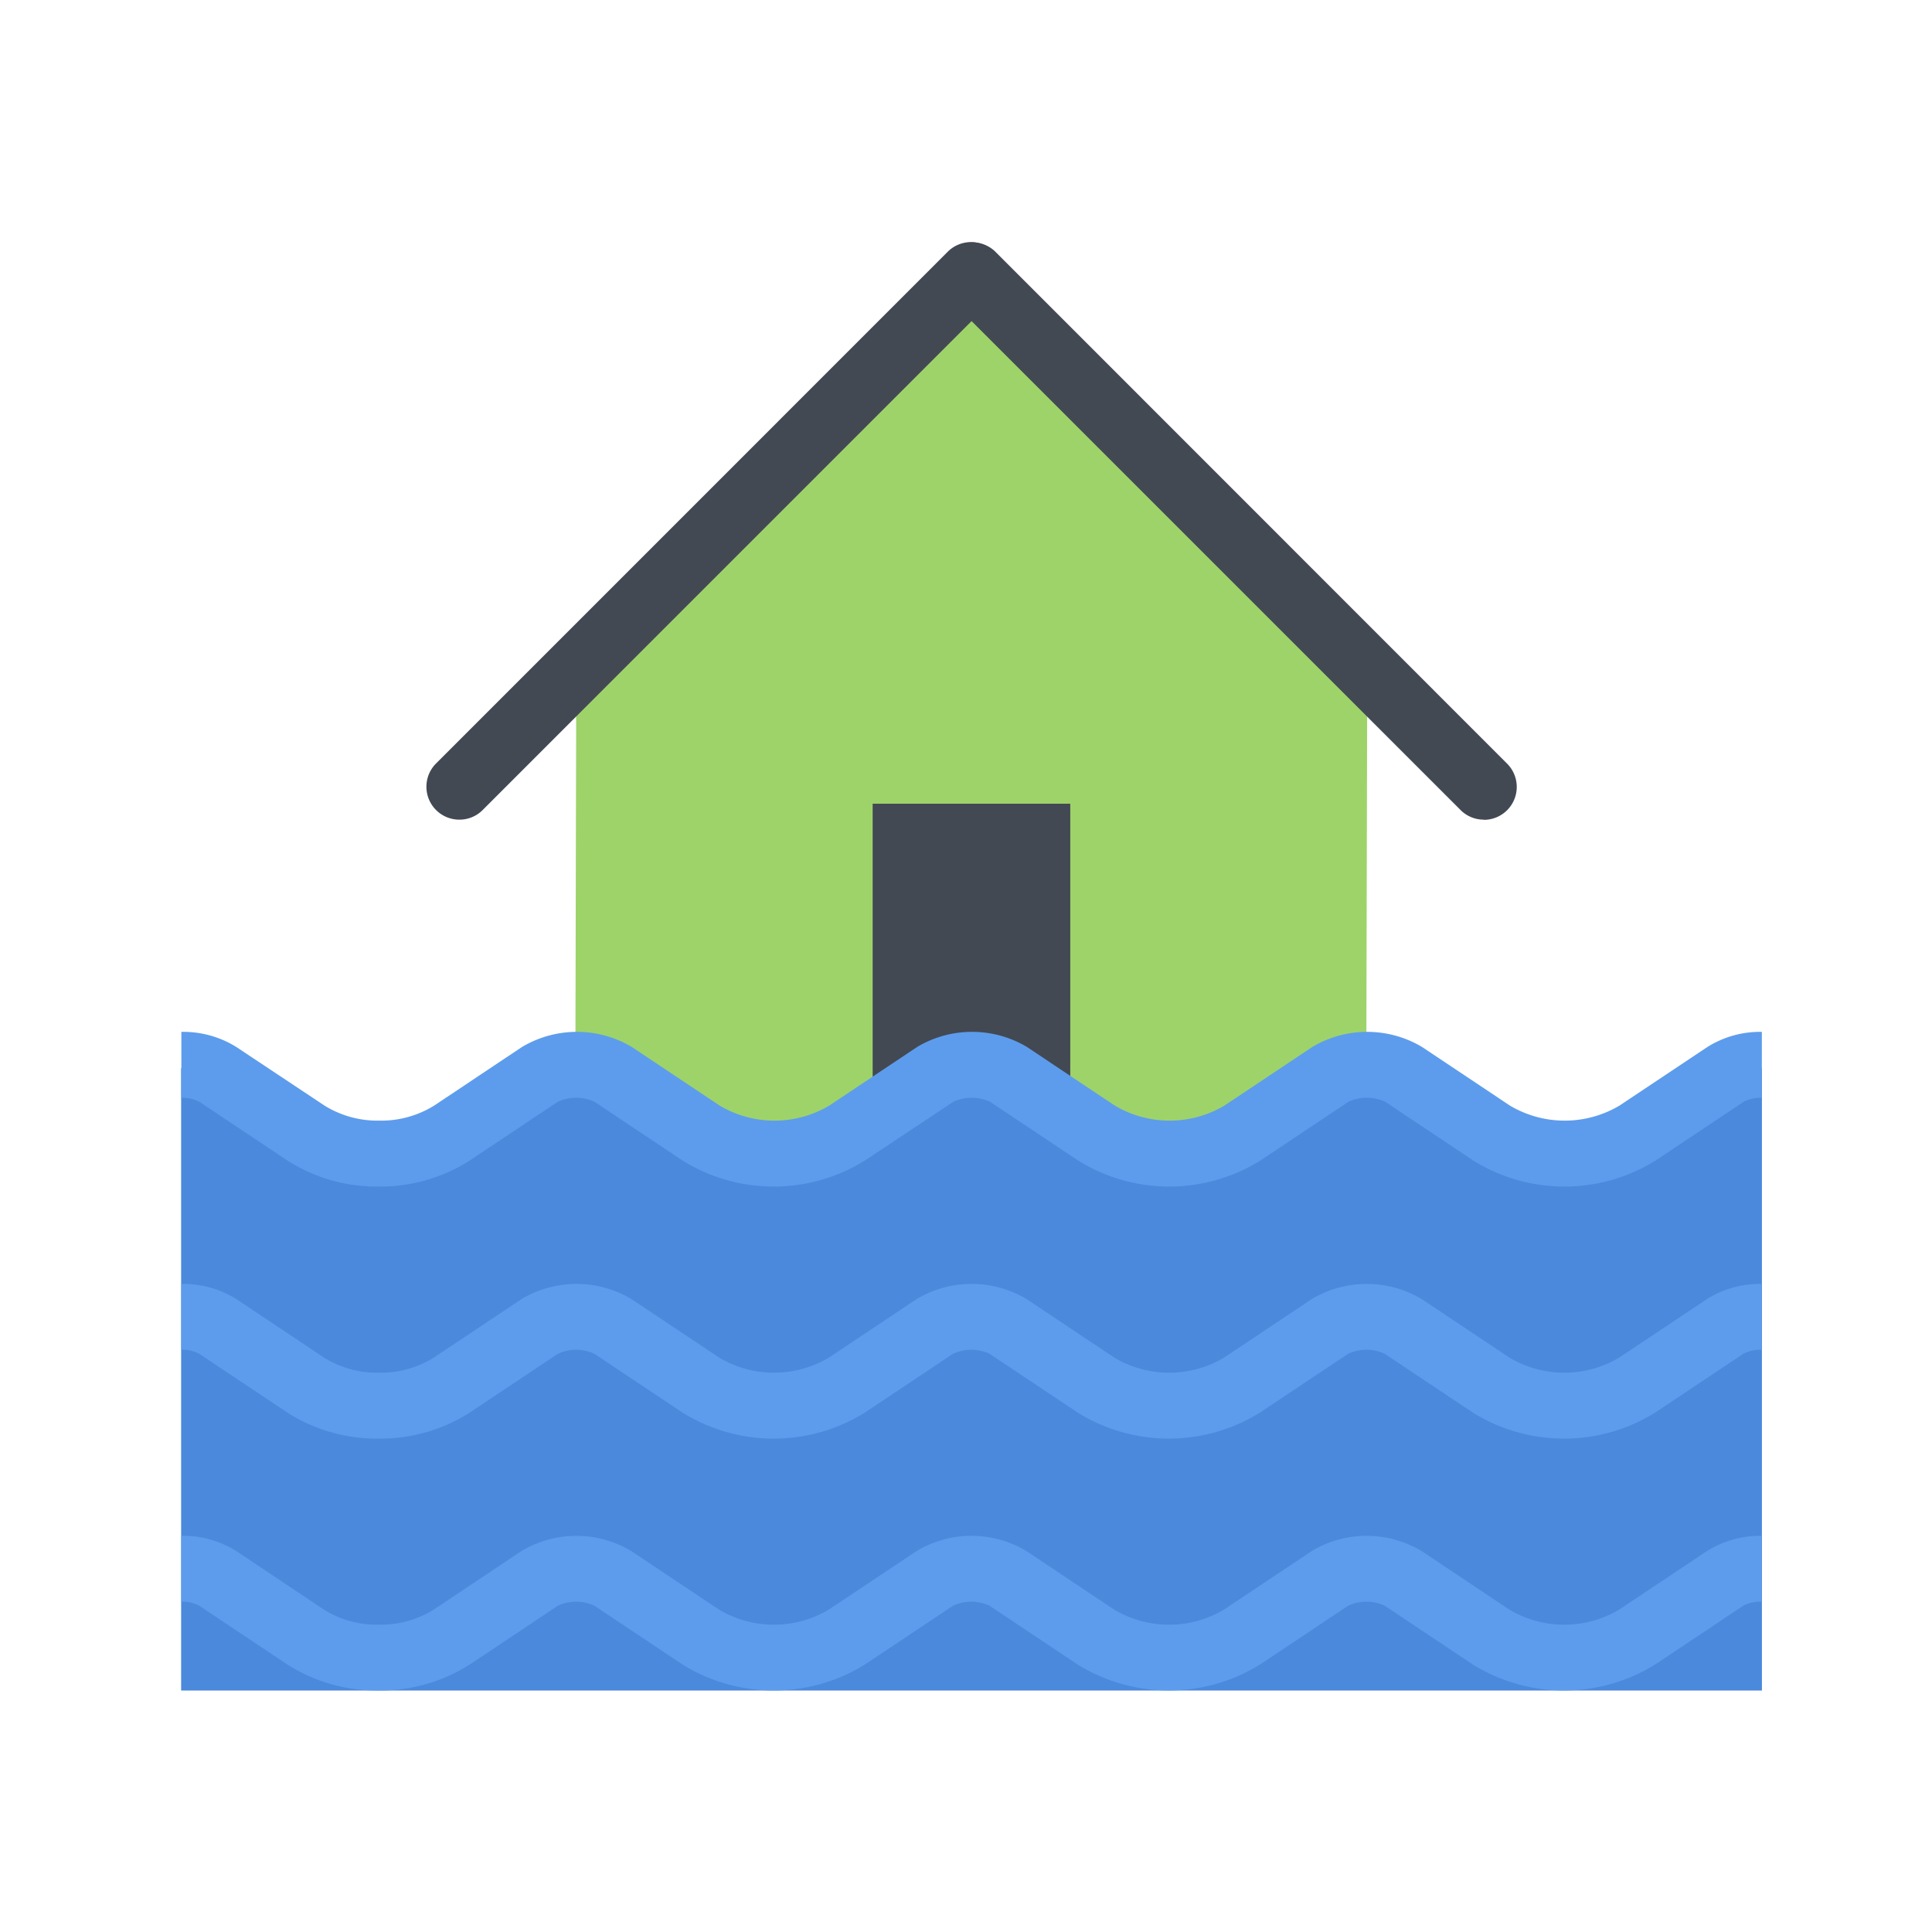 <svg xmlns="http://www.w3.org/2000/svg" width="32" height="32" viewBox="0 0 32 32">
  <g id="Group_68423" data-name="Group 68423" transform="translate(12478 8197)">
    <circle id="Ellipse_1044" data-name="Ellipse 1044" cx="16" cy="16" r="16" transform="translate(-12478 -8197)" fill="#d64130" opacity="0"/>
    <g id="flood" transform="translate(-12475.008 -8214.352)">
      <path id="Path_44957" data-name="Path 44957" d="M127.551,38.561l-.024,10.505h13.1l.025-10.505L134.1,32.015Z" transform="translate(-120.998 -10.118)" fill="#9ed36a"/>
      <g id="Group_68422" data-name="Group 68422" transform="translate(4.068 21.352)">
        <path id="Path_44958" data-name="Path 44958" d="M224,203.447h3.273v5.145H224Z" transform="translate(-216.606 -194.135)" fill="#424953"/>
        <path id="Path_44959" data-name="Path 44959" d="M79.951,30.928A.545.545,0,0,1,79.566,30l8.485-8.486a.546.546,0,0,1,.772.772l-8.485,8.485A.542.542,0,0,1,79.951,30.928Z" transform="translate(-79.406 -21.352)" fill="#424953"/>
        <path id="Path_44960" data-name="Path 44960" d="M254.362,30.928a.541.541,0,0,1-.386-.16l-8.486-8.485a.546.546,0,0,1,.771-.772L254.747,30a.545.545,0,0,1-.385.931Z" transform="translate(-236.845 -21.352)" fill="#424953"/>
      </g>
      <path id="Path_44961" data-name="Path 44961" d="M23.716,286.449l-1.568-.16-2.694-1.227-1.807,1.387-1.466.316L13.692,285.5l-.921-.2-1.671.92-1.159.229-2.25-.5-1.33-.885s-.5.921-.9,1.023-1.964.579-1.964.579l-1.125-.214L.008,285.267v10.309H26.191V285.267Z" transform="translate(0 -250.224)" fill="#4a89dc"/>
      <path id="Path_44962" data-name="Path 44962" d="M.008,360.055h0a.59.59,0,0,1,.3.067l1.457.972a2.746,2.746,0,0,0,1.513.433,2.746,2.746,0,0,0,1.513-.433l1.457-.972a.715.715,0,0,1,.605,0l1.457.972a2.859,2.859,0,0,0,3.026,0l1.457-.972a.715.715,0,0,1,.605,0l1.457.972a2.858,2.858,0,0,0,3.025,0l1.457-.972a.716.716,0,0,1,.606,0l1.457.972a2.859,2.859,0,0,0,3.026,0l1.457-.972a.62.62,0,0,1,.3-.067v-1.09a1.645,1.645,0,0,0-.9.249l-1.458.972a1.777,1.777,0,0,1-1.815,0l-1.457-.972a1.777,1.777,0,0,0-1.815,0l-1.457.972a1.777,1.777,0,0,1-1.815,0l-1.457-.972a1.778,1.778,0,0,0-1.816,0l-1.457.972a1.777,1.777,0,0,1-1.815,0l-1.457-.972a1.777,1.777,0,0,0-1.815,0l-1.457.972a1.662,1.662,0,0,1-.908.249,1.662,1.662,0,0,1-.908-.249L.92,359.214a1.662,1.662,0,0,0-.908-.249h0v1.09Z" transform="translate(0 -320.347)" fill="#5d9cec"/>
      <path id="Path_44963" data-name="Path 44963" d="M.008,278.435h0a.614.614,0,0,1,.3.065l1.457.972a2.746,2.746,0,0,0,1.513.433,2.747,2.747,0,0,0,1.513-.433l1.457-.972a.732.732,0,0,1,.605,0l1.457.972a2.859,2.859,0,0,0,3.026,0L12.8,278.5a.732.732,0,0,1,.605,0l1.457.972a2.858,2.858,0,0,0,3.025,0l1.457-.972a.733.733,0,0,1,.606,0l1.457.972a2.859,2.859,0,0,0,3.026,0l1.457-.972a.606.606,0,0,1,.3-.065v-1.092a1.644,1.644,0,0,0-.9.249l-1.458.972a1.777,1.777,0,0,1-1.815,0l-1.457-.972a1.777,1.777,0,0,0-1.815,0l-1.457.972a1.777,1.777,0,0,1-1.815,0l-1.457-.972a1.778,1.778,0,0,0-1.816,0l-1.457.972a1.777,1.777,0,0,1-1.815,0l-1.457-.972a1.777,1.777,0,0,0-1.815,0l-1.457.972a1.662,1.662,0,0,1-.908.249,1.662,1.662,0,0,1-.908-.249L.92,277.592a1.662,1.662,0,0,0-.908-.249h0v1.092Z" transform="translate(0 -242.9)" fill="#5d9cec"/>
      <path id="Path_44964" data-name="Path 44964" d="M.008,441.648h0a.59.59,0,0,1,.3.067l1.457.972a2.758,2.758,0,0,0,1.513.432,2.756,2.756,0,0,0,1.513-.432l1.457-.972a.716.716,0,0,1,.605,0l1.457.972a2.867,2.867,0,0,0,3.026,0l1.457-.972a.716.716,0,0,1,.605,0l1.457.972a2.867,2.867,0,0,0,3.025,0l1.457-.972a.717.717,0,0,1,.606,0l1.457.972a2.867,2.867,0,0,0,3.025,0l1.457-.972a.6.6,0,0,1,.3-.067v-1.091a1.664,1.664,0,0,0-.9.251l-1.457.972a1.778,1.778,0,0,1-1.816,0l-1.457-.972a1.769,1.769,0,0,0-1.816,0l-1.457.972a1.777,1.777,0,0,1-1.815,0l-1.457-.972a1.768,1.768,0,0,0-1.816,0l-1.457.972a1.777,1.777,0,0,1-1.815,0l-1.457-.972a1.768,1.768,0,0,0-1.815,0l-1.457.972a1.663,1.663,0,0,1-.908.249,1.661,1.661,0,0,1-.908-.249L.92,440.808a1.651,1.651,0,0,0-.908-.251h0v1.091Z" transform="translate(0 -397.767)" fill="#5d9cec"/>
    </g>
  </g>
</svg>
